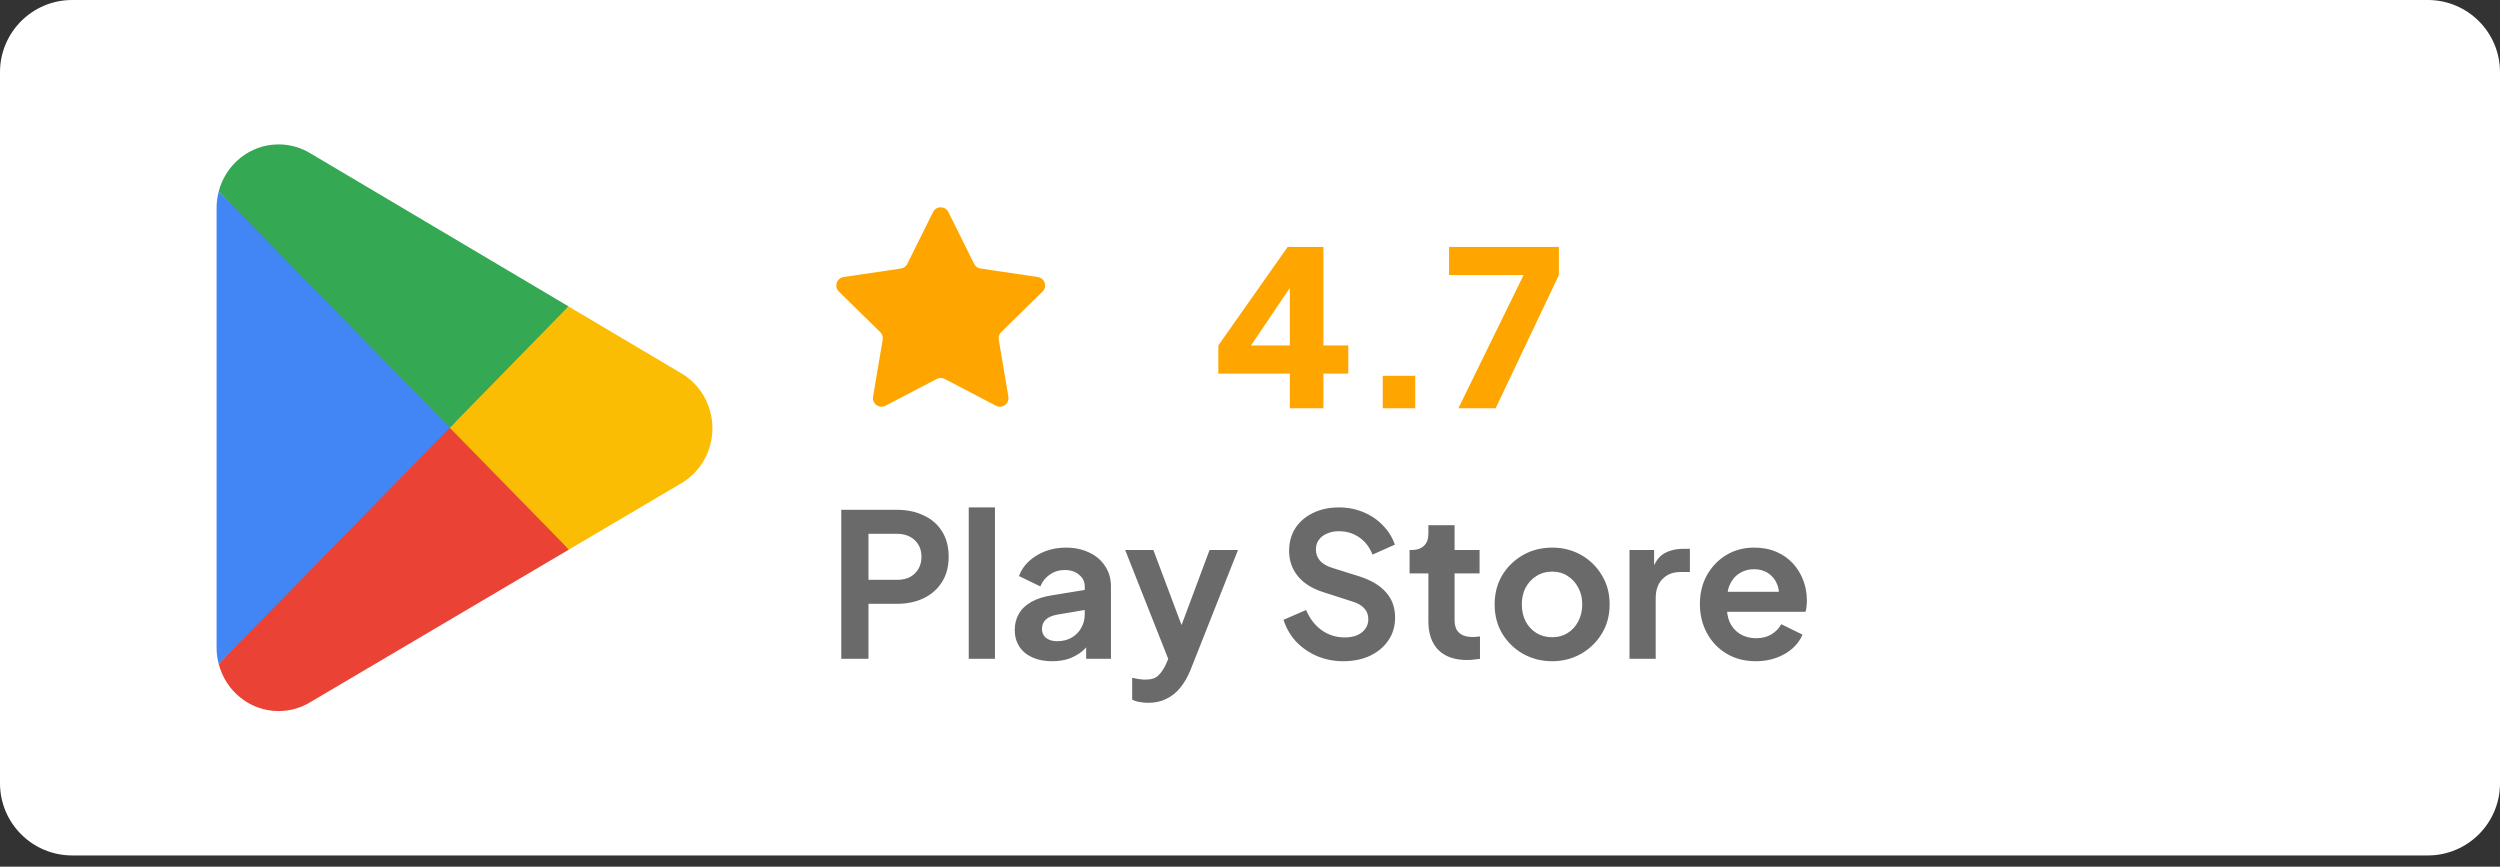 <svg width="150" height="52" viewBox="0 0 150 52" fill="none" xmlns="http://www.w3.org/2000/svg">
<rect x="0" y="0" width="150" height="52" fill="#333333" stroke="none"/>
<g clip-path="url(#clip0_8611_19590)">
<path d="M0 4.332C0 1.939 1.939 0 4.332 0H145.668C148.061 0 150 1.939 150 4.332V46.995C150 49.388 148.061 51.327 145.668 51.327H4.332C1.939 51.327 0 49.388 0 46.995V4.332Z" fill="white"/>
<path d="M26.886 24.901L13.123 39.839C13.124 39.842 13.124 39.846 13.125 39.848C13.548 41.47 14.996 42.664 16.715 42.664C17.403 42.664 18.048 42.474 18.601 42.141L18.645 42.114L34.137 32.973L26.886 24.901Z" fill="#EA4335"/>
<path d="M40.809 22.359L40.796 22.35L34.108 18.385L26.573 25.242L34.135 32.973L40.787 29.048C41.953 28.403 42.745 27.146 42.745 25.697C42.745 24.256 41.965 23.005 40.809 22.359Z" fill="#FBBC04"/>
<path d="M13.122 11.489C13.039 11.801 12.995 12.129 12.995 12.467V38.863C12.995 39.201 13.039 39.529 13.123 39.84L27.358 25.284L13.122 11.489Z" fill="#4285F4"/>
<path d="M26.987 25.664L34.11 18.382L18.636 9.207C18.074 8.862 17.417 8.664 16.715 8.664C14.996 8.664 13.546 9.861 13.123 11.484C13.123 11.485 13.122 11.486 13.122 11.488L26.987 25.664Z" fill="#34A853"/>
<path d="M55.982 12.724C56.172 12.343 56.714 12.343 56.904 12.724L58.448 15.832C58.523 15.983 58.667 16.087 58.833 16.112L62.267 16.62C62.687 16.683 62.855 17.199 62.551 17.496L60.072 19.926C59.952 20.044 59.897 20.213 59.925 20.379L60.503 23.801C60.573 24.22 60.134 24.539 59.758 24.343L56.681 22.736C56.532 22.658 56.354 22.658 56.205 22.736L53.128 24.343C52.752 24.539 52.312 24.22 52.383 23.801L52.961 20.379C52.989 20.213 52.934 20.044 52.814 19.926L50.335 17.496C50.031 17.199 50.199 16.683 50.619 16.62L54.053 16.112C54.219 16.087 54.363 15.983 54.438 15.832L55.982 12.724Z" fill="#FEA500"/>
<path d="M77.389 24.496V22.417H73.1V20.727L77.259 14.815H79.403V20.727H80.897V22.417H79.403V24.496H77.389ZM74.569 21.455L74.192 20.727H77.389V16.374L77.895 16.53L74.569 21.455ZM82.965 24.496V22.547H84.914V24.496H82.965ZM87.503 24.496L91.415 16.504H86.944V14.815H93.533V16.504L89.738 24.496H87.503Z" fill="#FEA500"/>
<path d="M50.476 39.529V30.589H53.812C54.42 30.589 54.956 30.701 55.42 30.925C55.892 31.141 56.26 31.461 56.524 31.885C56.788 32.301 56.92 32.809 56.92 33.409C56.92 34.001 56.784 34.509 56.512 34.933C56.248 35.349 55.884 35.669 55.42 35.893C54.956 36.117 54.42 36.229 53.812 36.229H52.108V39.529H50.476ZM52.108 34.789H53.836C54.132 34.789 54.388 34.733 54.604 34.621C54.82 34.501 54.988 34.337 55.108 34.129C55.228 33.921 55.288 33.681 55.288 33.409C55.288 33.129 55.228 32.889 55.108 32.689C54.988 32.481 54.82 32.321 54.604 32.209C54.388 32.089 54.132 32.029 53.836 32.029H52.108V34.789ZM58.125 39.529V30.445H59.697V39.529H58.125ZM63.129 39.673C62.673 39.673 62.277 39.597 61.941 39.445C61.605 39.293 61.345 39.077 61.161 38.797C60.977 38.509 60.885 38.177 60.885 37.801C60.885 37.441 60.965 37.121 61.125 36.841C61.285 36.553 61.533 36.313 61.869 36.121C62.205 35.929 62.629 35.793 63.141 35.713L65.277 35.365V36.565L63.441 36.877C63.129 36.933 62.897 37.033 62.745 37.177C62.593 37.321 62.517 37.509 62.517 37.741C62.517 37.965 62.601 38.145 62.769 38.281C62.945 38.409 63.161 38.473 63.417 38.473C63.745 38.473 64.033 38.405 64.281 38.269C64.537 38.125 64.733 37.929 64.869 37.681C65.013 37.433 65.085 37.161 65.085 36.865V35.185C65.085 34.905 64.973 34.673 64.749 34.489C64.533 34.297 64.245 34.201 63.885 34.201C63.549 34.201 63.249 34.293 62.985 34.477C62.729 34.653 62.541 34.889 62.421 35.185L61.137 34.561C61.265 34.217 61.465 33.921 61.737 33.673C62.017 33.417 62.345 33.217 62.721 33.073C63.097 32.929 63.505 32.857 63.945 32.857C64.481 32.857 64.953 32.957 65.361 33.157C65.769 33.349 66.085 33.621 66.309 33.973C66.541 34.317 66.657 34.721 66.657 35.185V39.529H65.169V38.413L65.505 38.389C65.337 38.669 65.137 38.905 64.905 39.097C64.673 39.281 64.409 39.425 64.113 39.529C63.817 39.625 63.489 39.673 63.129 39.673ZM68.902 42.169C68.726 42.169 68.554 42.153 68.386 42.121C68.218 42.097 68.066 42.049 67.93 41.977V40.669C68.034 40.693 68.158 40.717 68.302 40.741C68.454 40.765 68.594 40.777 68.722 40.777C69.082 40.777 69.342 40.693 69.502 40.525C69.67 40.365 69.818 40.149 69.946 39.877L70.378 38.869L70.354 40.189L67.51 33.001H69.202L71.194 38.305H70.594L72.574 33.001H74.278L71.434 40.189C71.266 40.605 71.062 40.961 70.822 41.257C70.582 41.553 70.302 41.777 69.982 41.929C69.67 42.089 69.31 42.169 68.902 42.169ZM80.598 39.673C80.03 39.673 79.502 39.569 79.014 39.361C78.534 39.153 78.118 38.865 77.766 38.497C77.422 38.121 77.17 37.685 77.01 37.189L78.366 36.601C78.582 37.113 78.894 37.517 79.302 37.813C79.71 38.101 80.17 38.245 80.682 38.245C80.97 38.245 81.218 38.201 81.426 38.113C81.642 38.017 81.806 37.889 81.918 37.729C82.038 37.569 82.098 37.377 82.098 37.153C82.098 36.889 82.018 36.673 81.858 36.505C81.706 36.329 81.474 36.193 81.162 36.097L79.446 35.545C78.75 35.329 78.226 35.005 77.874 34.573C77.522 34.141 77.346 33.633 77.346 33.049C77.346 32.537 77.47 32.085 77.718 31.693C77.974 31.301 78.326 30.997 78.774 30.781C79.23 30.557 79.75 30.445 80.334 30.445C80.87 30.445 81.362 30.541 81.81 30.733C82.258 30.917 82.642 31.177 82.962 31.513C83.29 31.841 83.534 32.229 83.694 32.677L82.35 33.277C82.174 32.829 81.91 32.485 81.558 32.245C81.206 31.997 80.798 31.873 80.334 31.873C80.062 31.873 79.822 31.921 79.614 32.017C79.406 32.105 79.242 32.233 79.122 32.401C79.01 32.561 78.954 32.753 78.954 32.977C78.954 33.225 79.034 33.445 79.194 33.637C79.354 33.821 79.598 33.965 79.926 34.069L81.57 34.585C82.282 34.817 82.814 35.137 83.166 35.545C83.526 35.953 83.706 36.457 83.706 37.057C83.706 37.569 83.574 38.021 83.31 38.413C83.046 38.805 82.682 39.113 82.218 39.337C81.754 39.561 81.214 39.673 80.598 39.673ZM88.019 39.601C87.283 39.601 86.711 39.401 86.303 39.001C85.903 38.593 85.703 38.021 85.703 37.285V34.405H84.575V33.001H84.695C85.015 33.001 85.263 32.917 85.439 32.749C85.615 32.581 85.703 32.337 85.703 32.017V31.513H87.275V33.001H88.775V34.405H87.275V37.201C87.275 37.417 87.311 37.601 87.383 37.753C87.463 37.905 87.583 38.021 87.743 38.101C87.911 38.181 88.123 38.221 88.379 38.221C88.435 38.221 88.499 38.217 88.571 38.209C88.651 38.201 88.727 38.193 88.799 38.185V39.529C88.687 39.545 88.559 39.561 88.415 39.577C88.271 39.593 88.139 39.601 88.019 39.601ZM93.134 39.673C92.494 39.673 91.91 39.525 91.382 39.229C90.862 38.933 90.446 38.529 90.134 38.017C89.83 37.505 89.678 36.921 89.678 36.265C89.678 35.609 89.83 35.025 90.134 34.513C90.446 34.001 90.862 33.597 91.382 33.301C91.902 33.005 92.486 32.857 93.134 32.857C93.774 32.857 94.354 33.005 94.874 33.301C95.394 33.597 95.806 34.001 96.11 34.513C96.422 35.017 96.578 35.601 96.578 36.265C96.578 36.921 96.422 37.505 96.11 38.017C95.798 38.529 95.382 38.933 94.862 39.229C94.342 39.525 93.766 39.673 93.134 39.673ZM93.134 38.233C93.486 38.233 93.794 38.149 94.058 37.981C94.33 37.813 94.542 37.581 94.694 37.285C94.854 36.981 94.934 36.641 94.934 36.265C94.934 35.881 94.854 35.545 94.694 35.257C94.542 34.961 94.33 34.729 94.058 34.561C93.794 34.385 93.486 34.297 93.134 34.297C92.774 34.297 92.458 34.385 92.186 34.561C91.914 34.729 91.698 34.961 91.538 35.257C91.386 35.545 91.31 35.881 91.31 36.265C91.31 36.641 91.386 36.981 91.538 37.285C91.698 37.581 91.914 37.813 92.186 37.981C92.458 38.149 92.774 38.233 93.134 38.233ZM97.77 39.529V33.001H99.246V34.453L99.126 34.237C99.278 33.749 99.514 33.409 99.834 33.217C100.162 33.025 100.554 32.929 101.01 32.929H101.394V34.321H100.83C100.382 34.321 100.022 34.461 99.75 34.741C99.478 35.013 99.342 35.397 99.342 35.893V39.529H97.77ZM105.354 39.673C104.682 39.673 104.094 39.521 103.59 39.217C103.086 38.913 102.694 38.501 102.414 37.981C102.134 37.461 101.994 36.885 101.994 36.253C101.994 35.597 102.134 35.017 102.414 34.513C102.702 34.001 103.09 33.597 103.578 33.301C104.074 33.005 104.626 32.857 105.234 32.857C105.746 32.857 106.194 32.941 106.578 33.109C106.97 33.277 107.302 33.509 107.574 33.805C107.846 34.101 108.054 34.441 108.198 34.825C108.342 35.201 108.414 35.609 108.414 36.049C108.414 36.161 108.406 36.277 108.39 36.397C108.382 36.517 108.362 36.621 108.33 36.709H103.29V35.509H107.442L106.698 36.073C106.77 35.705 106.75 35.377 106.638 35.089C106.534 34.801 106.358 34.573 106.11 34.405C105.87 34.237 105.578 34.153 105.234 34.153C104.906 34.153 104.614 34.237 104.358 34.405C104.102 34.565 103.906 34.805 103.77 35.125C103.642 35.437 103.594 35.817 103.626 36.265C103.594 36.665 103.646 37.021 103.782 37.333C103.926 37.637 104.134 37.873 104.406 38.041C104.686 38.209 105.006 38.293 105.366 38.293C105.726 38.293 106.03 38.217 106.278 38.065C106.534 37.913 106.734 37.709 106.878 37.453L108.15 38.077C108.022 38.389 107.822 38.665 107.55 38.905C107.278 39.145 106.954 39.333 106.578 39.469C106.21 39.605 105.802 39.673 105.354 39.673Z" fill="#6A6A6A"/>
</g>
<defs>
<clipPath id="clip0_8611_19590">
<path d="M0 4.332C0 1.939 1.939 0 4.332 0H145.668C148.061 0 150 1.939 150 4.332V46.995C150 49.388 148.061 51.327 145.668 51.327H4.332C1.939 51.327 0 49.388 0 46.995V4.332Z" fill="white"/>
</clipPath>
</defs>
</svg>
